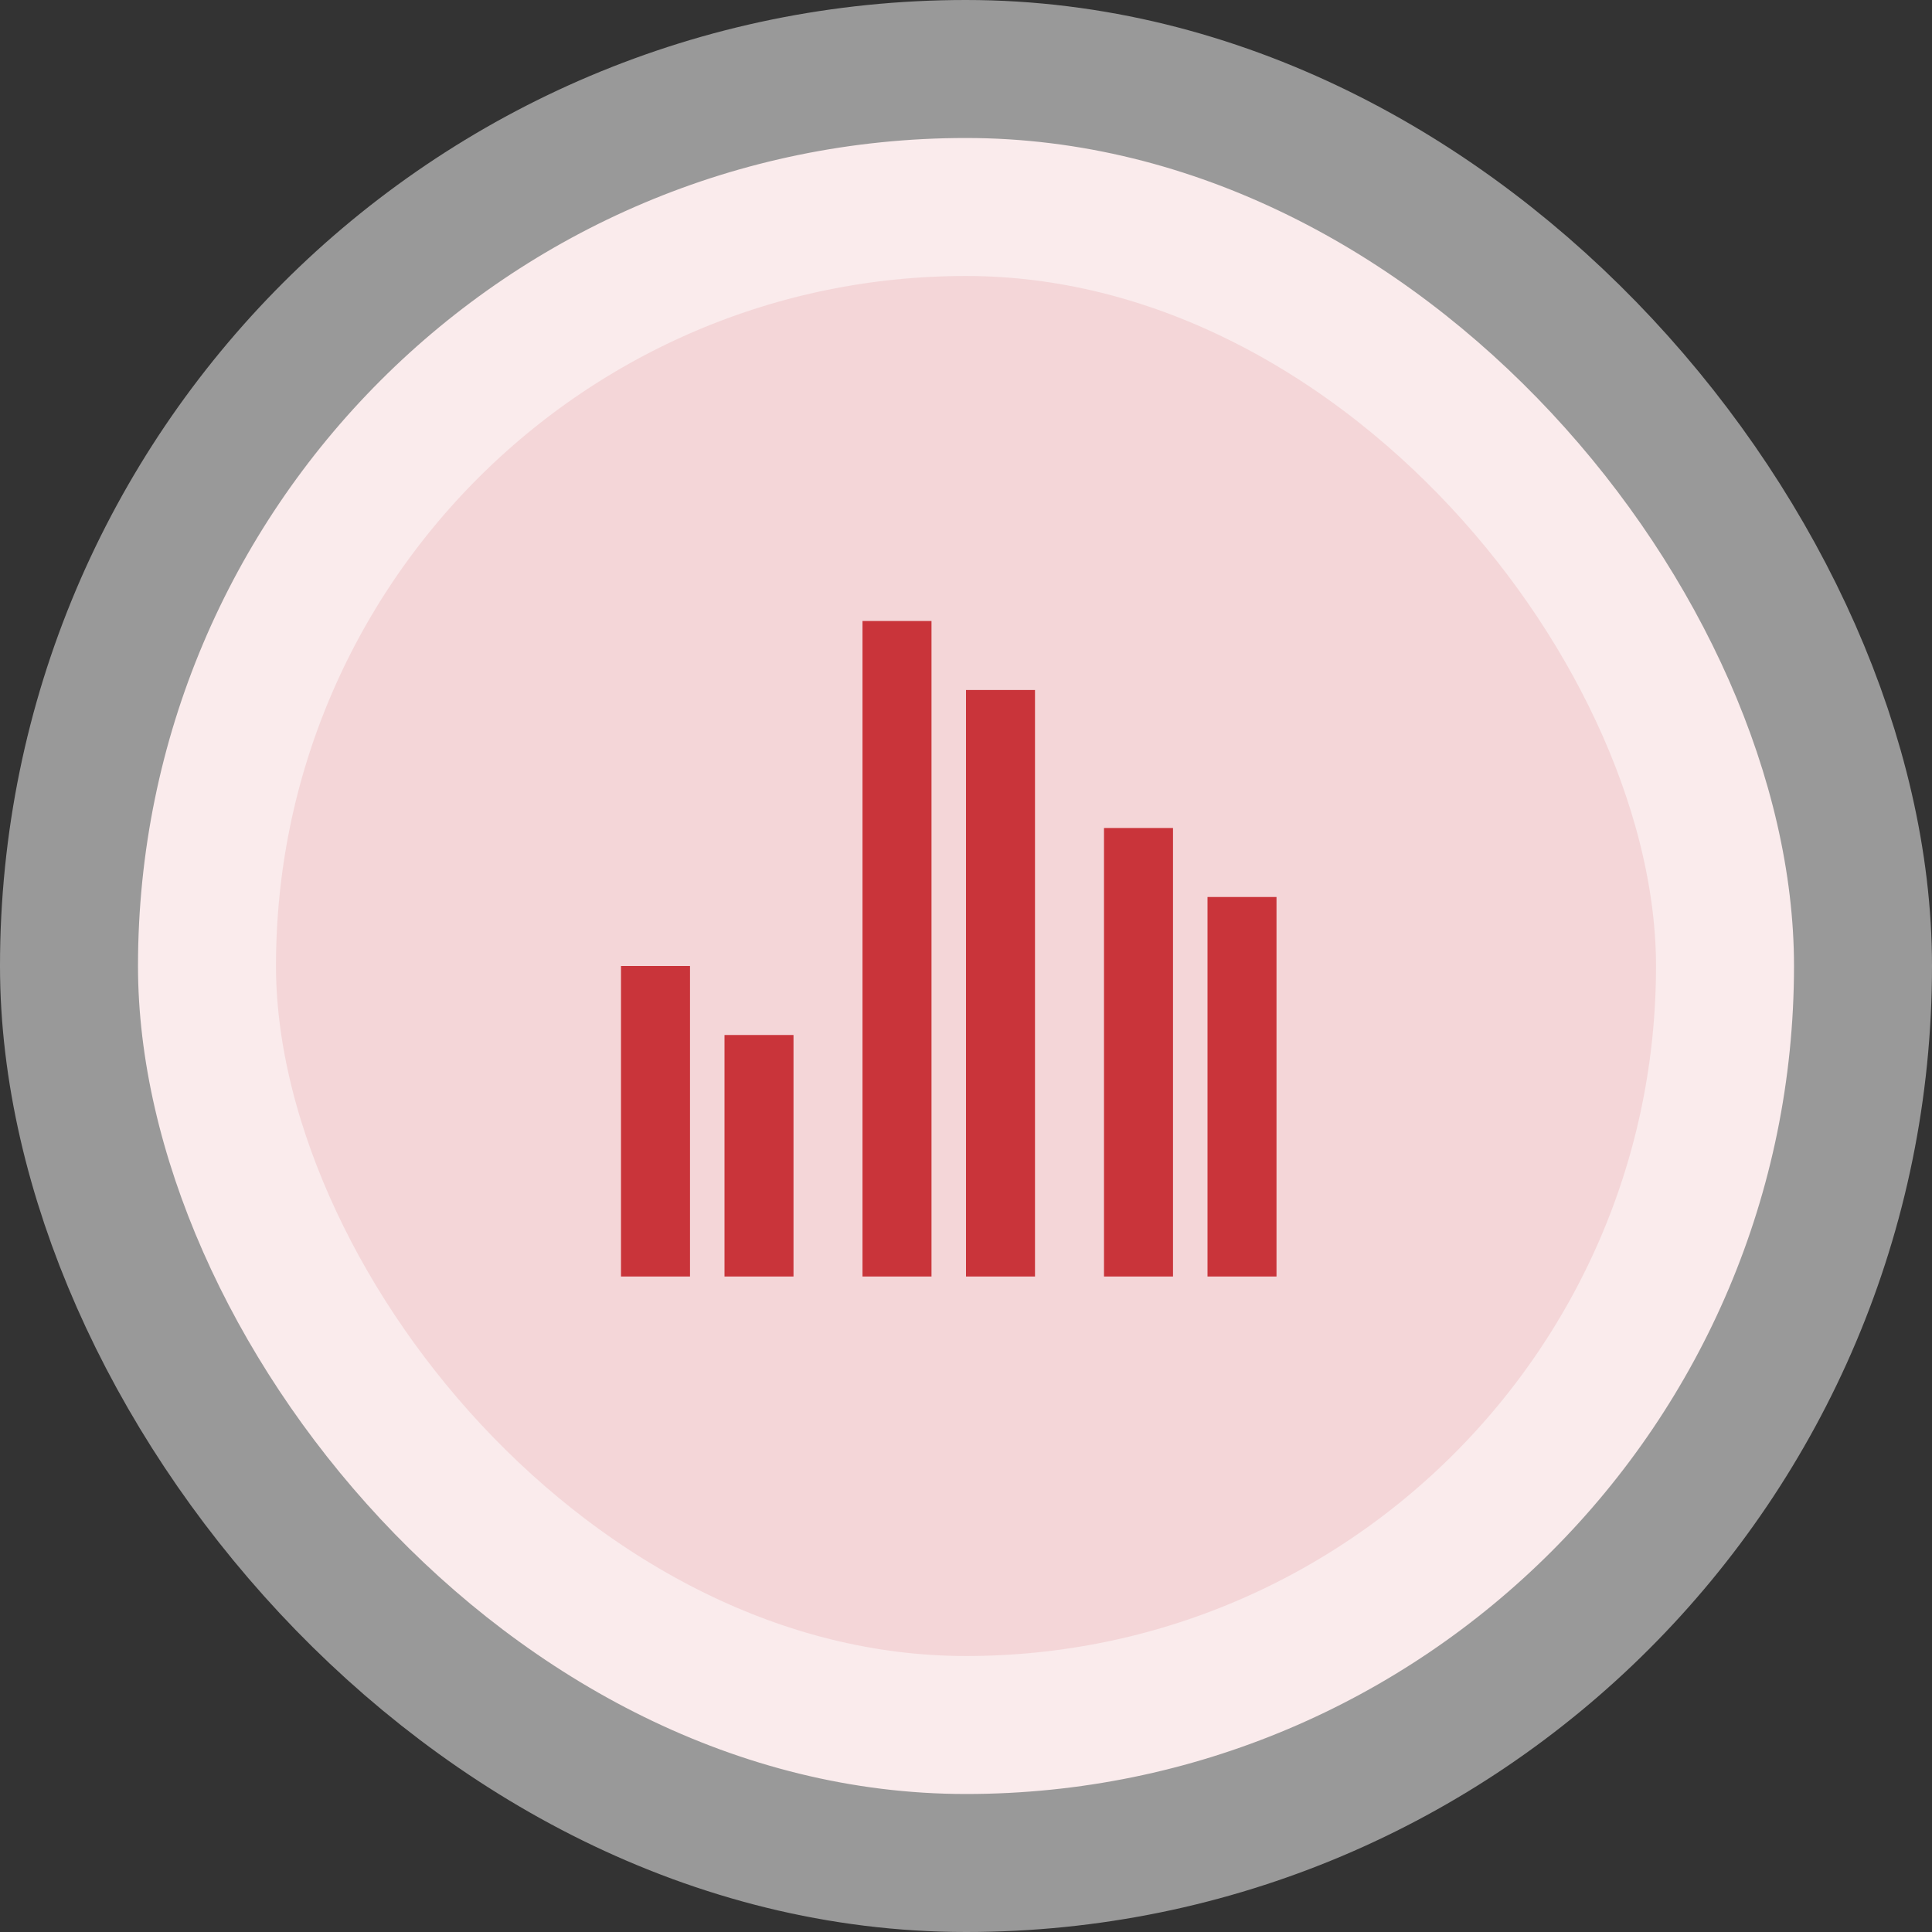 <svg width="56" height="56" viewBox="0 0 56 56" fill="none" xmlns="http://www.w3.org/2000/svg">
<rect x="0" y="0" width="56" height="56" fill="#333333" stroke="none"/>
<rect x="4" y="4" width="48" height="48" rx="24" fill="#F4D6D8"/>
<rect x="4" y="4" width="48" height="48" rx="24" stroke="white" stroke-opacity="0.5" stroke-width="8"/>
<g clip-path="url(#clip0_202_12122)">
<path d="M18 28H20V37H18V28ZM21 30H23V37H21V30ZM32 24H34V37H32V24ZM35 26H37V37H35V26ZM25 18H27V37H25V18ZM28 20H30V37H28V20Z" fill="#C9343A"/>
</g>
<defs>
<clipPath id="clip0_202_12122">
<rect width="24" height="24" fill="white" transform="translate(16 16)"/>
</clipPath>
</defs>
</svg>
